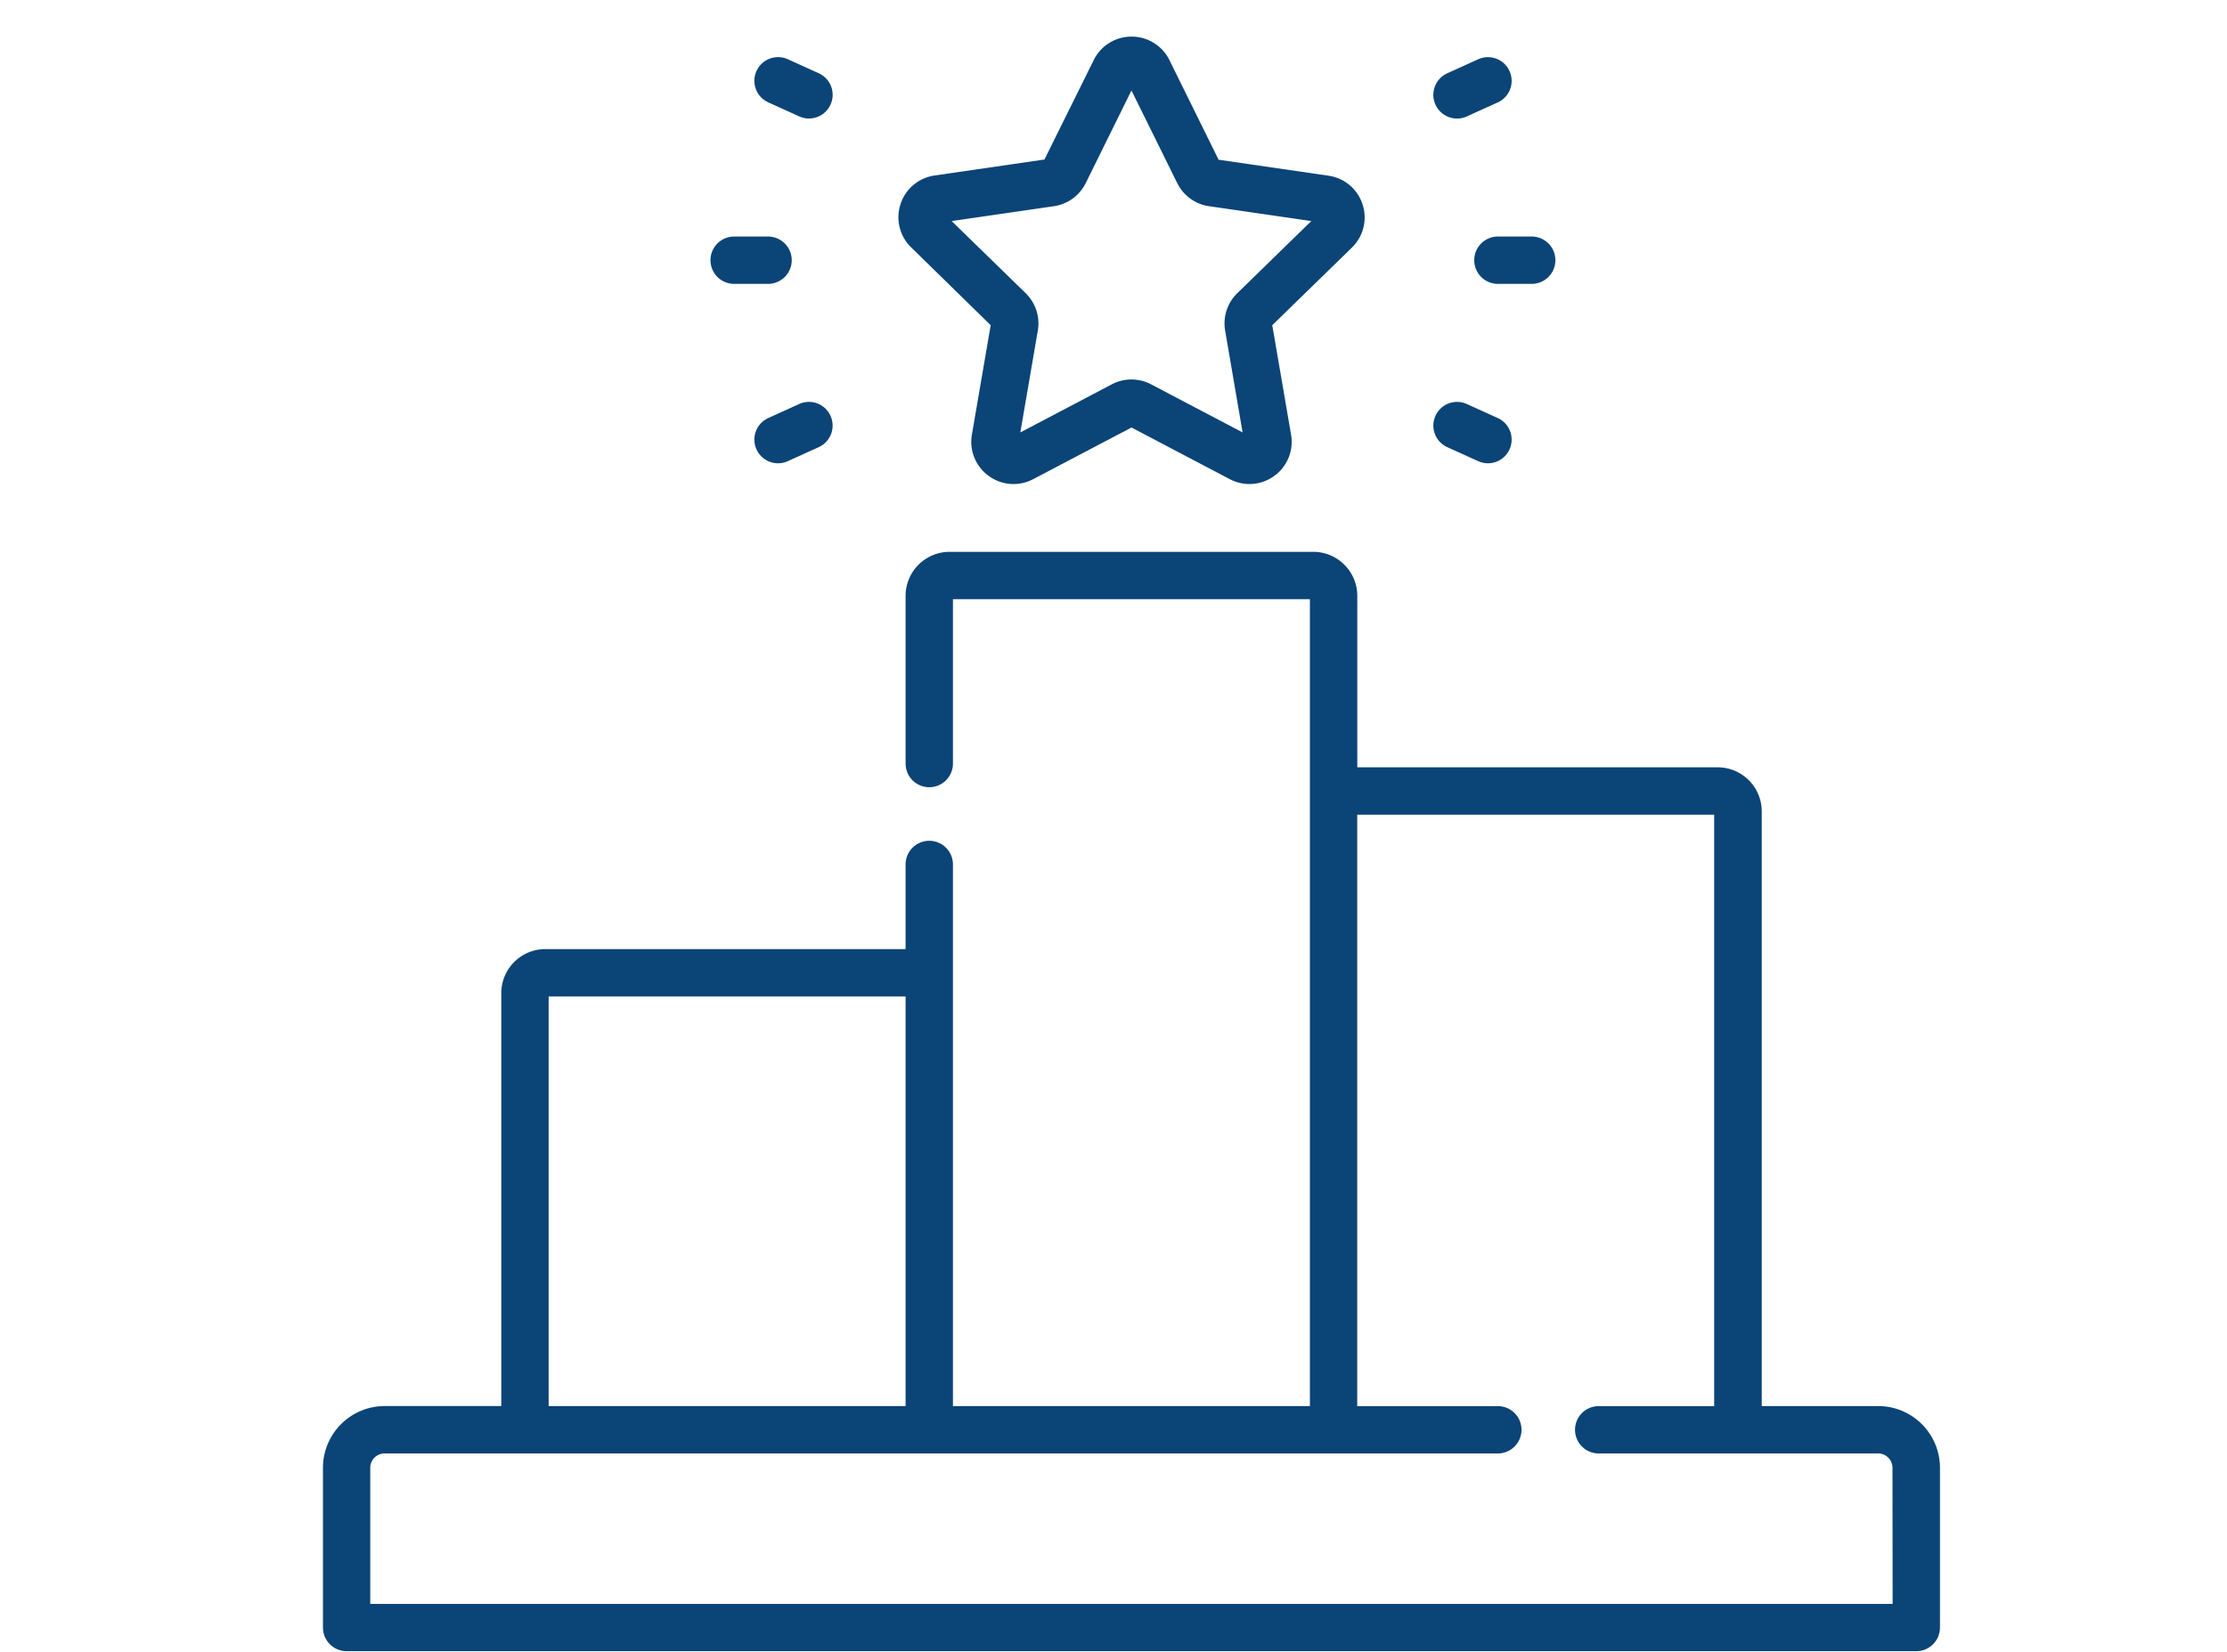 <?xml version="1.0" encoding="UTF-8"?>
<svg xmlns="http://www.w3.org/2000/svg" xmlns:xlink="http://www.w3.org/1999/xlink" width="62" height="46" viewBox="0 0 62 46">
  <defs>
    <clipPath id="clip-path">
      <path id="path567" d="M0-682.665H45v45H0Z" transform="translate(0 682.665)" fill="#0b4477"></path>
    </clipPath>
    <clipPath id="clip-Stay_Ahead_of_the_Competition">
      <rect width="62" height="46"></rect>
    </clipPath>
  </defs>
  <g id="Stay_Ahead_of_the_Competition" data-name="Stay Ahead of the Competition" clip-path="url(#clip-Stay_Ahead_of_the_Competition)">
    <g id="g561" transform="translate(9 683.665)">
      <g id="g563" transform="translate(0 -682.665)">
        <g id="g565" clip-path="url(#clip-path)">
          <g id="g571" transform="translate(-0.01 14.367)">
            <path id="path573" d="M-619.256-415.156h-42.383v-3.789a.4.4,0,0,1,.4-.4h30.992a.659.659,0,0,0,.659-.659.659.659,0,0,0-.659-.659h-3.915v-16.47h9.938v16.47h-3.215a.659.659,0,0,0-.659.659.659.659,0,0,0,.659.659h7.779a.4.4,0,0,1,.4.4Zm-37.417-16.916h9.938v11.408h-9.938Zm37.016,11.408H-622.9v-16.563a1.227,1.227,0,0,0-1.225-1.225H-634.16v-4.776a1.227,1.227,0,0,0-1.225-1.225H-645.51a1.227,1.227,0,0,0-1.225,1.225v4.671a.659.659,0,0,0,.659.659.659.659,0,0,0,.659-.659v-4.578h9.938v22.471h-9.938v-15.083a.659.659,0,0,0-.659-.659.659.659,0,0,0-.659.659v2.357h-10.031a1.227,1.227,0,0,0-1.225,1.225v11.5h-3.246a1.721,1.721,0,0,0-1.719,1.719v4.448a.659.659,0,0,0,.659.659h43.7a.659.659,0,0,0,.659-.659v-4.448a1.721,1.721,0,0,0-1.719-1.719" transform="translate(662.957 444.453)" fill="#0b4477"></path>
          </g>
          <g id="g575" transform="translate(16.011 0.017)">
            <path id="path577" d="M-61.364-66.9a1.176,1.176,0,0,0,.885-.643l1.273-2.58,1.274,2.58a1.176,1.176,0,0,0,.885.643l2.848.414-2.061,2.009a1.175,1.175,0,0,0-.338,1.041l.486,2.836-2.547-1.339a1.176,1.176,0,0,0-1.095,0L-62.3-60.6l.487-2.836a1.176,1.176,0,0,0-.338-1.041l-2.061-2.009Zm-1.761,3.314-.523,3.047a1.168,1.168,0,0,0,.468,1.15,1.169,1.169,0,0,0,1.239.09l2.736-1.438,2.736,1.438a1.176,1.176,0,0,0,.548.136,1.171,1.171,0,0,0,.69-.226,1.168,1.168,0,0,0,.468-1.15l-.523-3.047,2.214-2.158a1.169,1.169,0,0,0,.3-1.205,1.169,1.169,0,0,0-.949-.8l-3.059-.445-1.368-2.772a1.169,1.169,0,0,0-1.055-.656,1.169,1.169,0,0,0-1.055.656L-61.628-68.2l-3.059.445a1.169,1.169,0,0,0-.949.8,1.169,1.169,0,0,0,.3,1.205Z" transform="translate(65.695 71.625)" fill="#0b4477"></path>
          </g>
          <g id="g579" transform="translate(32.043 5.587)">
            <path id="path581" d="M0-9.341a.659.659,0,0,0,.659.659H1.6a.659.659,0,0,0,.659-.659A.659.659,0,0,0,1.6-10H.659A.659.659,0,0,0,0-9.341" transform="translate(0 10)" fill="#0b4477"></path>
          </g>
          <g id="g583" transform="translate(30.906 0.592)">
            <path id="path585" d="M-9.349-24.215a.657.657,0,0,0,.272-.059l.86-.39a.659.659,0,0,0,.328-.873.659.659,0,0,0-.873-.328l-.86.39a.659.659,0,0,0-.328.873.659.659,0,0,0,.6.387" transform="translate(10.008 25.924)" fill="#0b4477"></path>
          </g>
          <g id="g587" transform="translate(30.906 10.192)">
            <path id="path589" d="M-5.482-17.848l.86.39a.656.656,0,0,0,.272.059.659.659,0,0,0,.6-.387.659.659,0,0,0-.328-.873l-.86-.39a.659.659,0,0,0-.873.328.659.659,0,0,0,.328.873" transform="translate(5.869 19.108)" fill="#0b4477"></path>
          </g>
          <g id="g591" transform="translate(10.783 5.587)">
            <path id="path593" d="M-9.341-18.682H-8.4a.659.659,0,0,0,.659-.659A.659.659,0,0,0-8.4-20h-.944a.659.659,0,0,0-.659.659.659.659,0,0,0,.659.659" transform="translate(10 20)" fill="#0b4477"></path>
          </g>
          <g id="g595" transform="translate(12.003 0.592)">
            <path id="path597" d="M-5.482-17.849l.86.39a.656.656,0,0,0,.272.059.659.659,0,0,0,.6-.387.659.659,0,0,0-.328-.873l-.86-.39a.659.659,0,0,0-.873.328.659.659,0,0,0,.328.873" transform="translate(5.869 19.108)" fill="#0b4477"></path>
          </g>
          <g id="g599" transform="translate(12.003 10.192)">
            <path id="path601" d="M-17.665-.836l-.86.39a.659.659,0,0,0-.328.873.659.659,0,0,0,.6.387.657.657,0,0,0,.272-.059l.86-.39a.659.659,0,0,0,.328-.873.659.659,0,0,0-.873-.328" transform="translate(18.911 0.895)" fill="#0b4477"></path>
          </g>
        </g>
      </g>
    </g>
  </g>
</svg>
